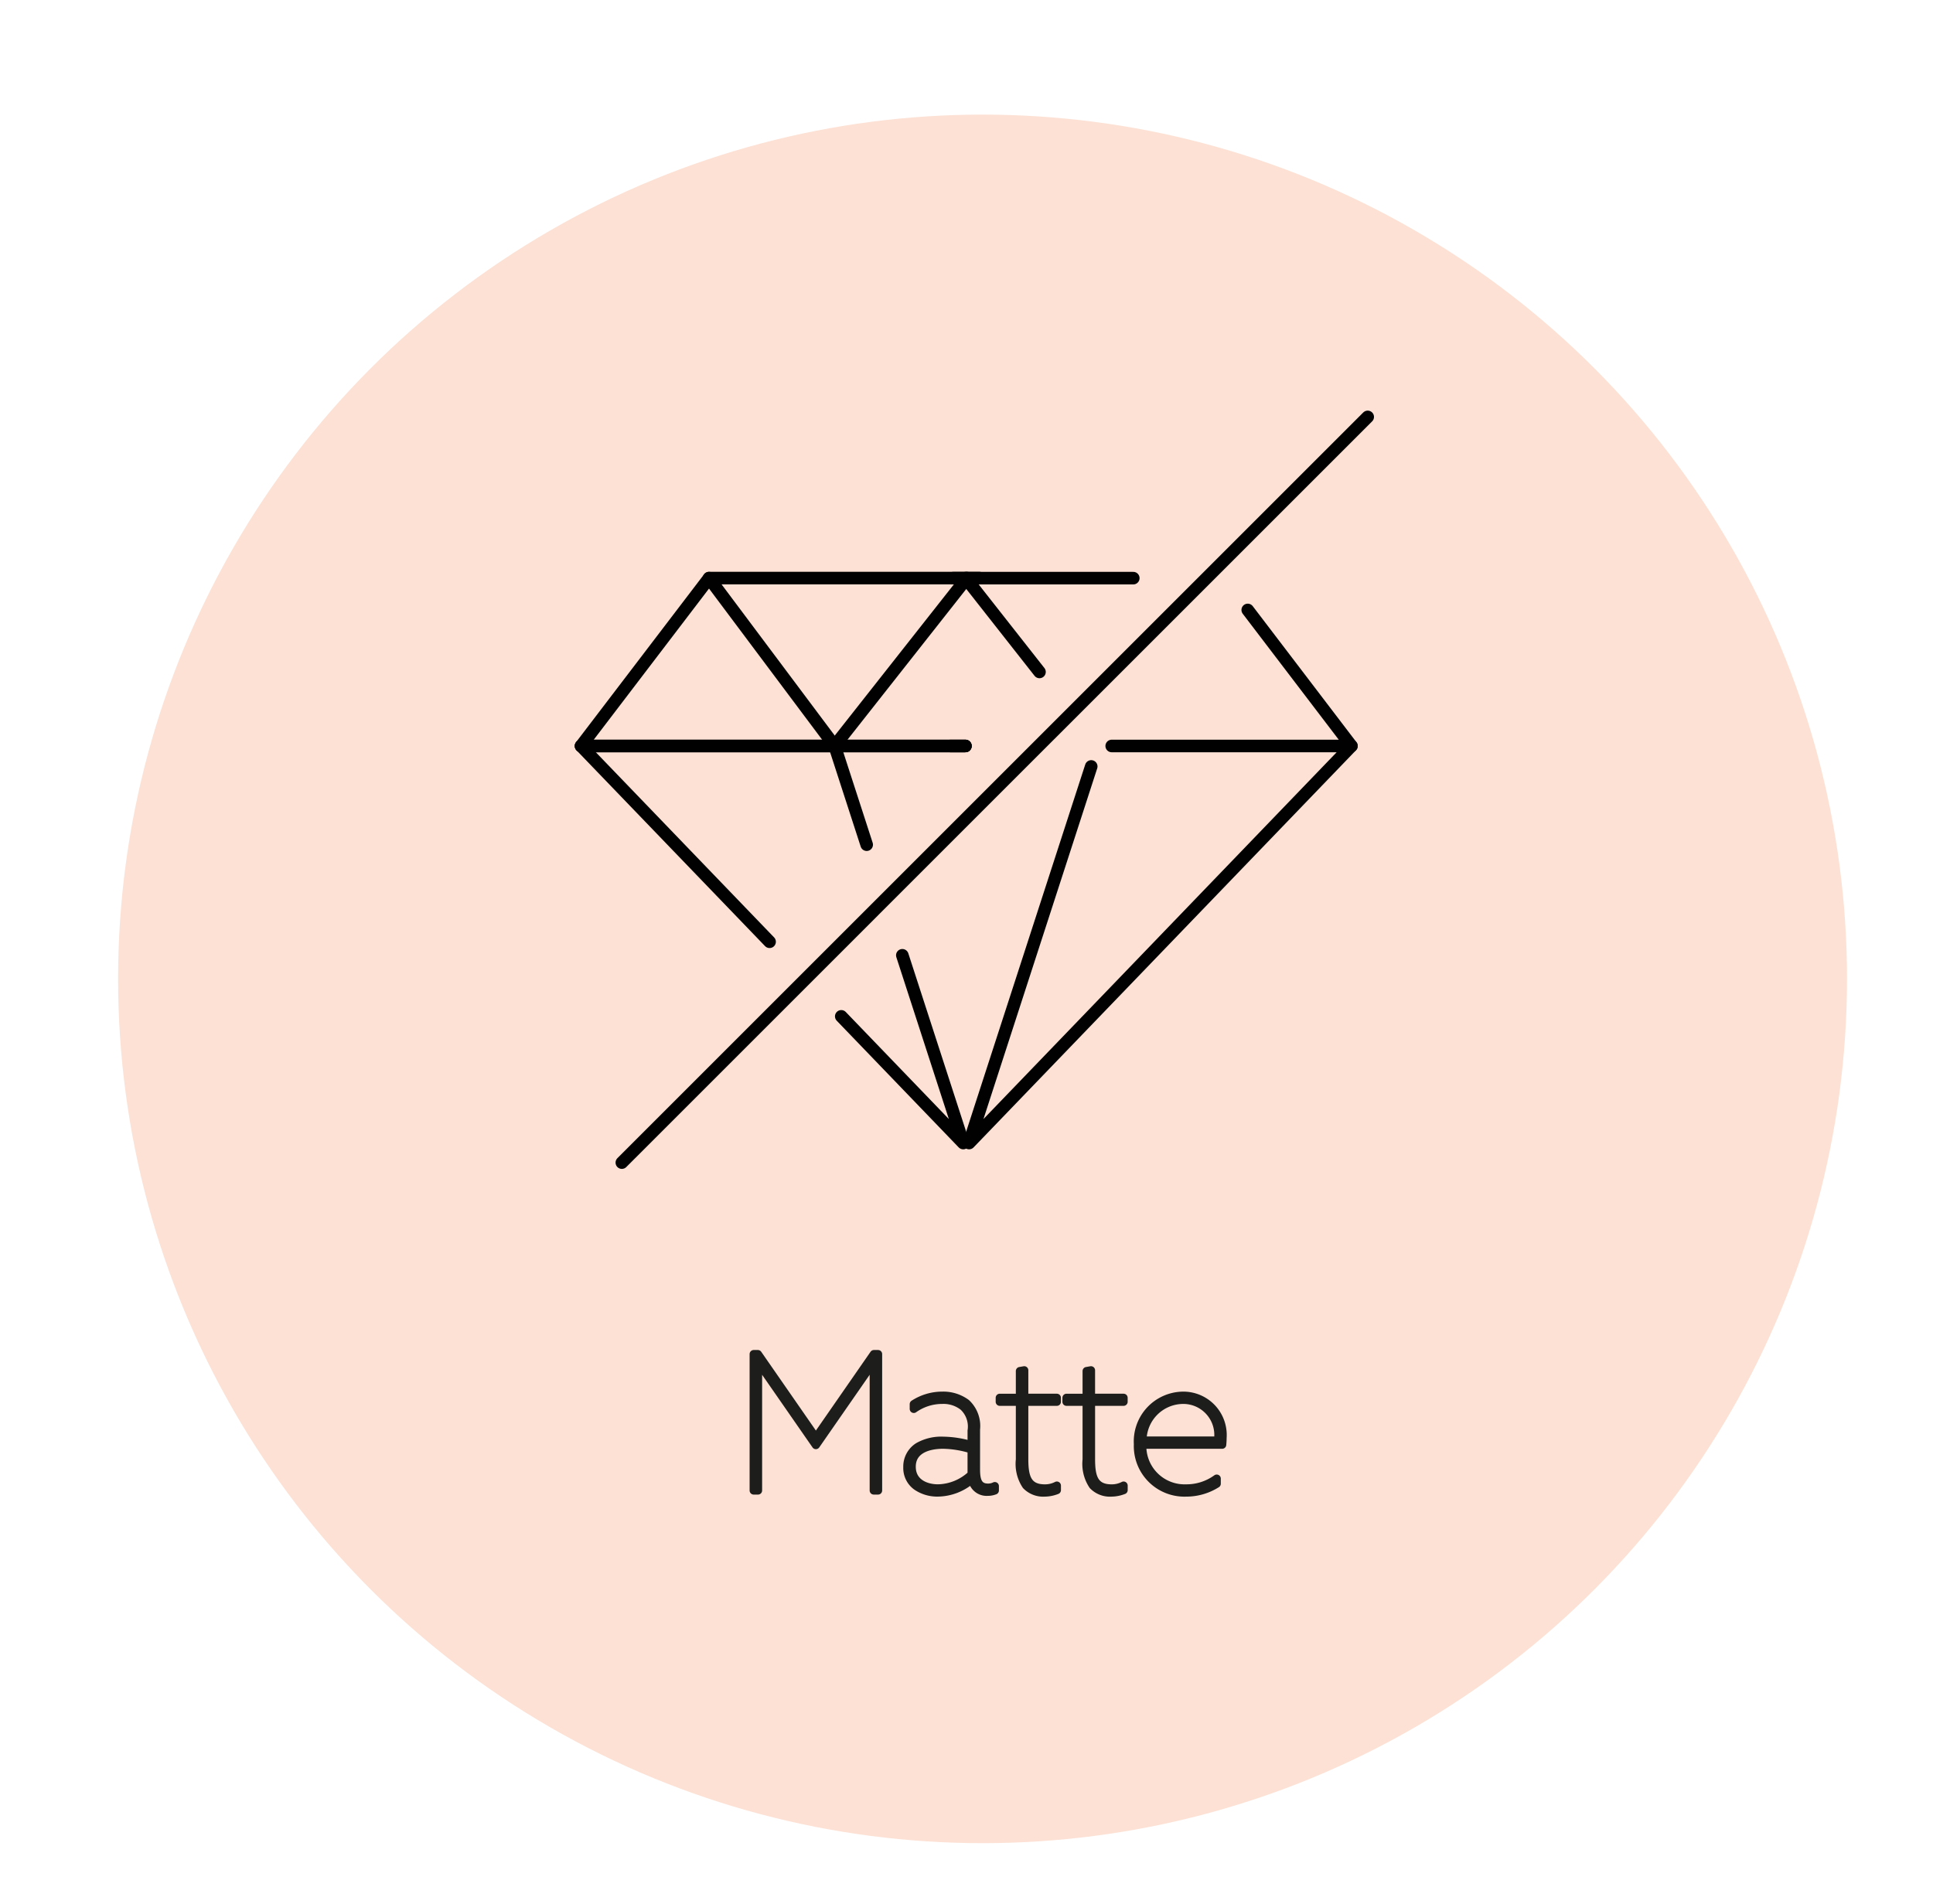 <svg xmlns="http://www.w3.org/2000/svg" viewBox="0 0 123.028 121.218"><defs><style>.a{fill:#fce1d4;}.b,.c{fill:none;stroke-linecap:round;stroke-linejoin:round;}.b{stroke:#1d1d1b;stroke-width:0.52px;}.c{stroke:#010101;stroke-width:0.8px;}</style></defs><title>18</title><circle class="a" cx="62.536" cy="62.315" r="55.019"/><path class="b" d="M47.97,86.2h.265l3.693,5.324,3.694-5.324h.264v8.684h-.275V86.704h-.013l-3.67,5.289-3.67-5.289h-.012v8.18h-.276Z"/><path class="b" d="M58.35,94.62a1.425,1.425,0,0,1-.6-1.212,1.499,1.499,0,0,1,.684-1.308,2.943,2.943,0,0,1,1.596-.383,6.562,6.562,0,0,1,1.811.287v-.924a1.734,1.734,0,0,0-.527-1.535,2.035,2.035,0,0,0-1.344-.432,3.124,3.124,0,0,0-1.811.576v-.301a3.321,3.321,0,0,1,1.811-.539,2.458,2.458,0,0,1,1.535.48,1.989,1.989,0,0,1,.612,1.666v2.543c0,.672.119,1.164.768,1.164a.961.961,0,0,0,.432-.097v.276a1.21,1.21,0,0,1-.456.084.925.925,0,0,1-.983-.805h-.012a3.341,3.341,0,0,1-2.159.852A2.318,2.318,0,0,1,58.35,94.62Zm3.49-.756v-1.596a6.439,6.439,0,0,0-1.811-.3c-.972,0-2.003.323-2.003,1.403,0,.996.863,1.379,1.679,1.379A3.2,3.2,0,0,0,61.84,93.865Z"/><path class="b" d="M64.914,92.917V89.235h-1.283v-.252h1.283V87.28l.275-.048v1.751h2.075v.252h-2.075v3.646c0,1.104.18,1.871,1.308,1.871a1.644,1.644,0,0,0,.768-.18v.288a2.198,2.198,0,0,1-.779.155,1.511,1.511,0,0,1-1.176-.455A2.462,2.462,0,0,1,64.914,92.917Z"/><path class="b" d="M69.161,92.917V89.235H67.878v-.252h1.283V87.28l.276-.048v1.751h2.074v.252H69.438v3.646c0,1.104.18,1.871,1.307,1.871a1.641,1.641,0,0,0,.768-.18v.288a2.194,2.194,0,0,1-.779.155,1.507,1.507,0,0,1-1.175-.455A2.461,2.461,0,0,1,69.161,92.917Z"/><path class="b" d="M72.701,91.969a2.694,2.694,0,0,0,2.795,2.782,3.271,3.271,0,0,0,1.943-.623v.324a3.625,3.625,0,0,1-1.955.562,2.96,2.96,0,0,1-3.059-3.082,2.909,2.909,0,0,1,2.843-3.082,2.502,2.502,0,0,1,2.542,2.687c0,.168-.012.312-.023.432Zm.013-.264h4.821v-.132a2.234,2.234,0,0,0-2.279-2.459A2.601,2.601,0,0,0,72.714,91.705Z"/><polyline class="c" points="36.982 47.488 53.124 47.488 60.491 47.488 61.445 47.488"/><polyline class="c" points="57.43 60.813 61.212 72.474 61.212 72.486 61.212 72.498 61.306 72.765 53.543 64.7"/><polyline class="c" points="48.981 59.952 36.982 47.488 45.129 36.804 53.124 47.488 55.161 53.772"/><line class="c" x1="45.127" y1="36.799" x2="62.325" y2="36.799"/><line class="c" x1="61.537" y1="36.799" x2="53.119" y2="47.484"/><polyline class="c" points="36.982 47.488 53.124 47.488 60.491 47.488 61.445 47.488"/><line class="c" x1="61.445" y1="47.488" x2="60.491" y2="47.488"/><polyline class="c" points="69.452 48.791 61.678 72.765 86.013 47.488 70.756 47.488"/><line class="c" x1="86.013" y1="47.488" x2="79.414" y2="38.829"/><polyline class="c" points="60.665 36.804 61.457 36.804 61.538 36.804 62.33 36.804 72.129 36.804"/><polyline class="c" points="66.159 42.775 61.503 36.851 61.457 36.804"/><polyline class="c" points="87.049 26.54 66.1 47.488 56.301 57.287 39.578 74.011"/></svg>